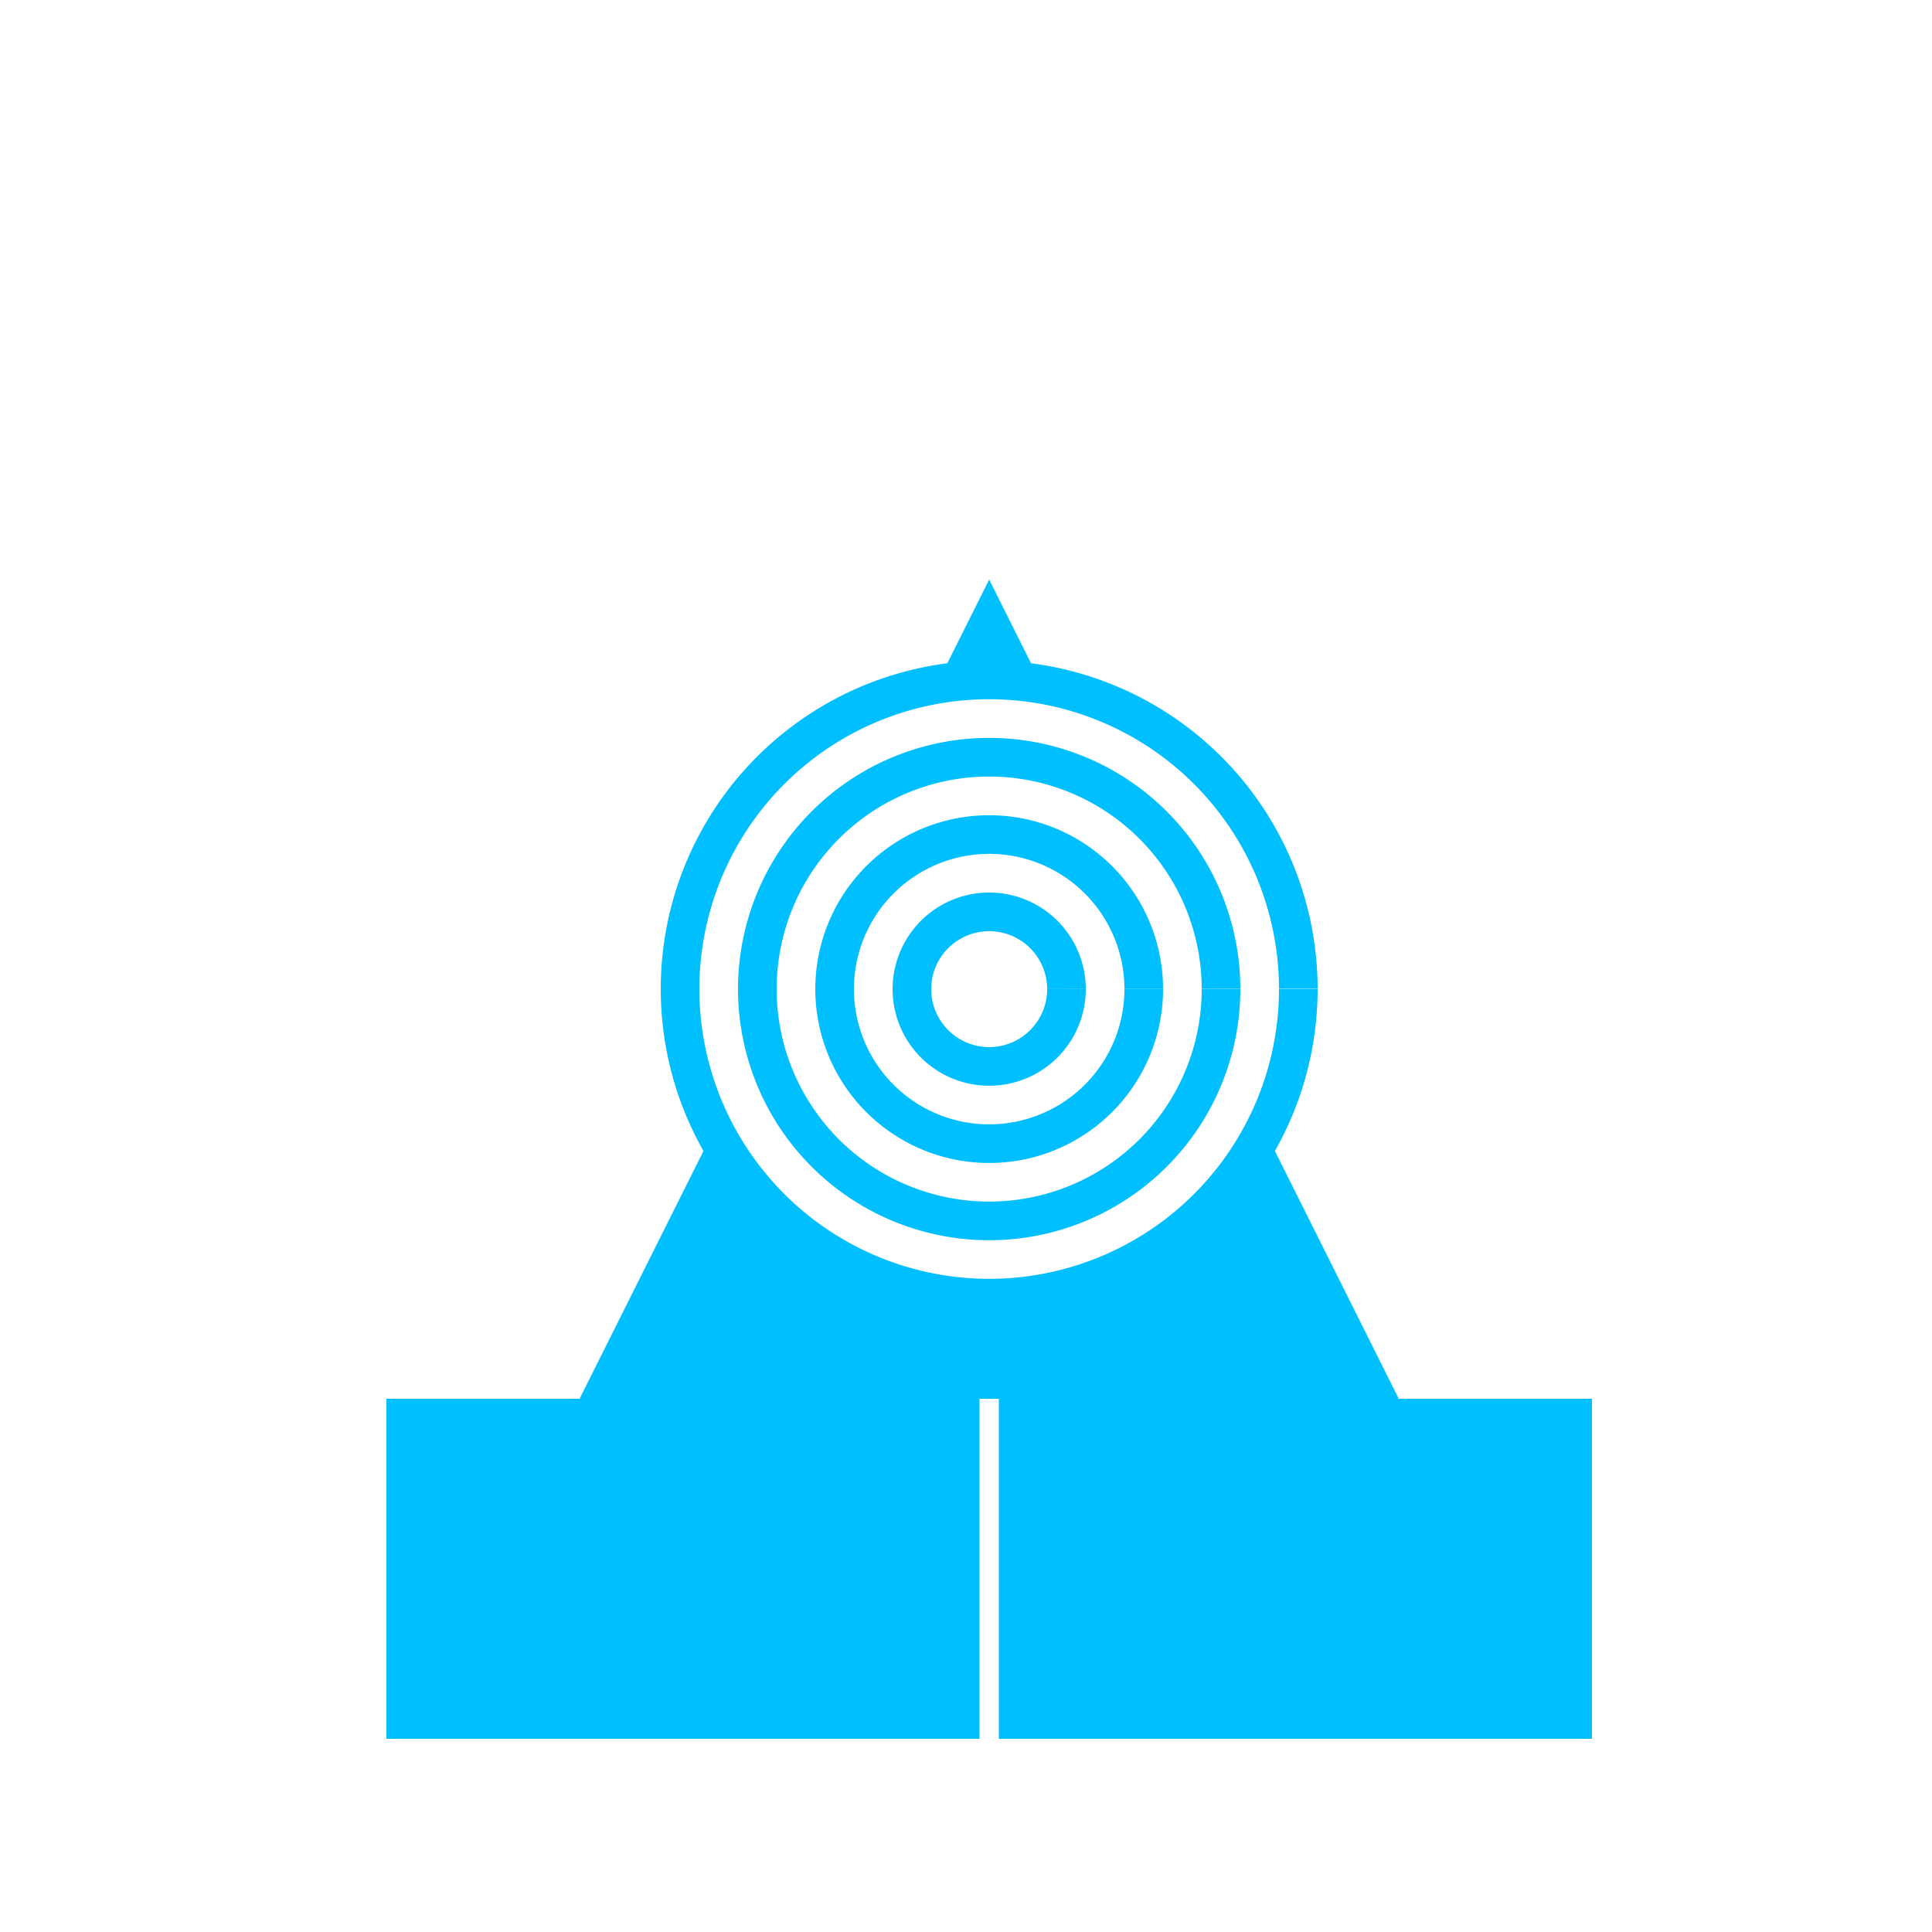 <!--

Generated by DrawGPT.
Free, open source, AI generated images in SVG, PNG, and HTML Canvas format.
https://drawgpt.ai

Created: 2023-11-26T03:30:38.252Z
Link: https://drawgpt.ai/prompt/125483/

-->
<svg xmlns="http://www.w3.org/2000/svg" xmlns:xlink="http://www.w3.org/1999/xlink" width="500" height="500"><defs/><g><rect fill="#ffffff" stroke="none" x="0" y="0" width="512" height="512"/><path fill="#00bfff" stroke="none" paint-order="stroke fill markers" d=" M 256 150 L 150 362 L 362 362 Z"/><path fill="#ffffff" stroke="#00bfff" paint-order="fill stroke markers" d=" M 336 256 A 80 80 0 1 1 336 255.92" stroke-miterlimit="10" stroke-width="10" stroke-dasharray=""/><path fill="#ffffff" stroke="#00bfff" paint-order="fill stroke markers" d=" M 316 256 A 60 60 0 1 1 316 255.94" stroke-miterlimit="10" stroke-width="10" stroke-dasharray=""/><path fill="#ffffff" stroke="#00bfff" paint-order="fill stroke markers" d=" M 296 256 A 40 40 0 1 1 296 255.96" stroke-miterlimit="10" stroke-width="10" stroke-dasharray=""/><path fill="#ffffff" stroke="#00bfff" paint-order="fill stroke markers" d=" M 276 256 A 20 20 0 1 1 276 255.98" stroke-miterlimit="10" stroke-width="10" stroke-dasharray=""/><path fill="#00bfff" stroke="none" paint-order="stroke fill markers" d=" M 100 362 L 100 450 L 412 450 L 412 362 Z"/><path fill="none" stroke="#ffffff" paint-order="fill stroke markers" d=" M 256 362 L 256 450" stroke-miterlimit="10" stroke-width="5" stroke-dasharray=""/></g></svg>